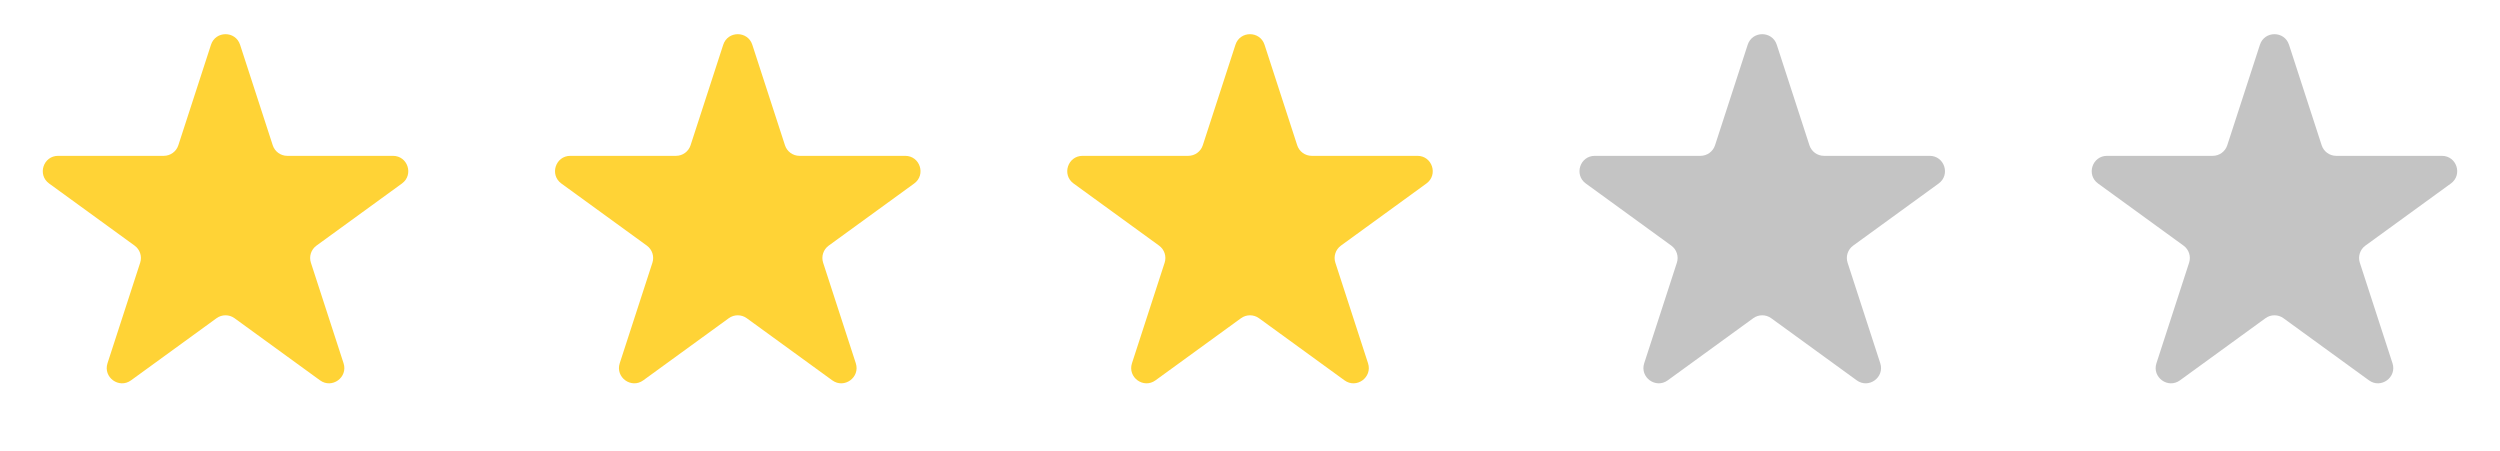 <svg width="327" height="59" viewBox="0 0 327 59" fill="none" xmlns="http://www.w3.org/2000/svg">
<path d="M27.598 5.854C28.197 4.011 30.803 4.011 31.402 5.854L35.674 19.002C35.942 19.826 36.71 20.384 37.576 20.384H51.401C53.338 20.384 54.144 22.863 52.576 24.002L41.392 32.128C40.691 32.637 40.398 33.54 40.666 34.364L44.938 47.512C45.536 49.355 43.427 50.887 41.86 49.748L30.676 41.622C29.975 41.113 29.025 41.113 28.324 41.622L17.14 49.748C15.573 50.887 13.464 49.355 14.062 47.512L18.334 34.364C18.602 33.54 18.309 32.637 17.608 32.128L6.424 24.002C4.856 22.863 5.662 20.384 7.599 20.384H21.424C22.29 20.384 23.058 19.826 23.326 19.002L27.598 5.854Z" fill="#FFD336"/>
<path d="M94.598 5.854C95.197 4.011 97.803 4.011 98.402 5.854L102.674 19.002C102.942 19.826 103.71 20.384 104.576 20.384H118.401C120.338 20.384 121.144 22.863 119.576 24.002L108.392 32.128C107.691 32.637 107.398 33.54 107.666 34.364L111.938 47.512C112.536 49.355 110.427 50.887 108.86 49.748L97.676 41.622C96.975 41.113 96.025 41.113 95.324 41.622L84.14 49.748C82.573 50.887 80.464 49.355 81.062 47.512L85.335 34.364C85.602 33.54 85.309 32.637 84.608 32.128L73.424 24.002C71.856 22.863 72.662 20.384 74.599 20.384H88.424C89.29 20.384 90.058 19.826 90.326 19.002L94.598 5.854Z" fill="#FFD336"/>
<path d="M161.598 5.854C162.197 4.011 164.803 4.011 165.402 5.854L169.674 19.002C169.942 19.826 170.71 20.384 171.576 20.384H185.401C187.338 20.384 188.144 22.863 186.576 24.002L175.392 32.128C174.691 32.637 174.398 33.54 174.666 34.364L178.938 47.512C179.536 49.355 177.427 50.887 175.86 49.748L164.676 41.622C163.975 41.113 163.025 41.113 162.324 41.622L151.14 49.748C149.573 50.887 147.464 49.355 148.062 47.512L152.334 34.364C152.602 33.54 152.309 32.637 151.608 32.128L140.424 24.002C138.856 22.863 139.662 20.384 141.599 20.384H155.424C156.29 20.384 157.058 19.826 157.326 19.002L161.598 5.854Z" fill="#FFD336"/>
<path d="M228.598 5.854C229.197 4.011 231.803 4.011 232.402 5.854L236.674 19.002C236.942 19.826 237.71 20.384 238.576 20.384H252.401C254.338 20.384 255.144 22.863 253.576 24.002L242.392 32.128C241.691 32.637 241.398 33.54 241.666 34.364L245.938 47.512C246.536 49.355 244.427 50.887 242.86 49.748L231.676 41.622C230.975 41.113 230.025 41.113 229.324 41.622L218.14 49.748C216.573 50.887 214.464 49.355 215.062 47.512L219.334 34.364C219.602 33.54 219.309 32.637 218.608 32.128L207.424 24.002C205.856 22.863 206.662 20.384 208.599 20.384H222.424C223.29 20.384 224.058 19.826 224.326 19.002L228.598 5.854Z" fill="#C4C4C4"/>
<path d="M295.598 5.854C296.197 4.011 298.803 4.011 299.402 5.854L303.674 19.002C303.942 19.826 304.71 20.384 305.576 20.384H319.401C321.338 20.384 322.144 22.863 320.576 24.002L309.392 32.128C308.691 32.637 308.398 33.54 308.666 34.364L312.938 47.512C313.536 49.355 311.427 50.887 309.86 49.748L298.676 41.622C297.975 41.113 297.025 41.113 296.324 41.622L285.14 49.748C283.573 50.887 281.464 49.355 282.062 47.512L286.334 34.364C286.602 33.54 286.309 32.637 285.608 32.128L274.424 24.002C272.856 22.863 273.662 20.384 275.599 20.384H289.424C290.29 20.384 291.058 19.826 291.326 19.002L295.598 5.854Z" fill="#C4C4C4"/>
</svg>

